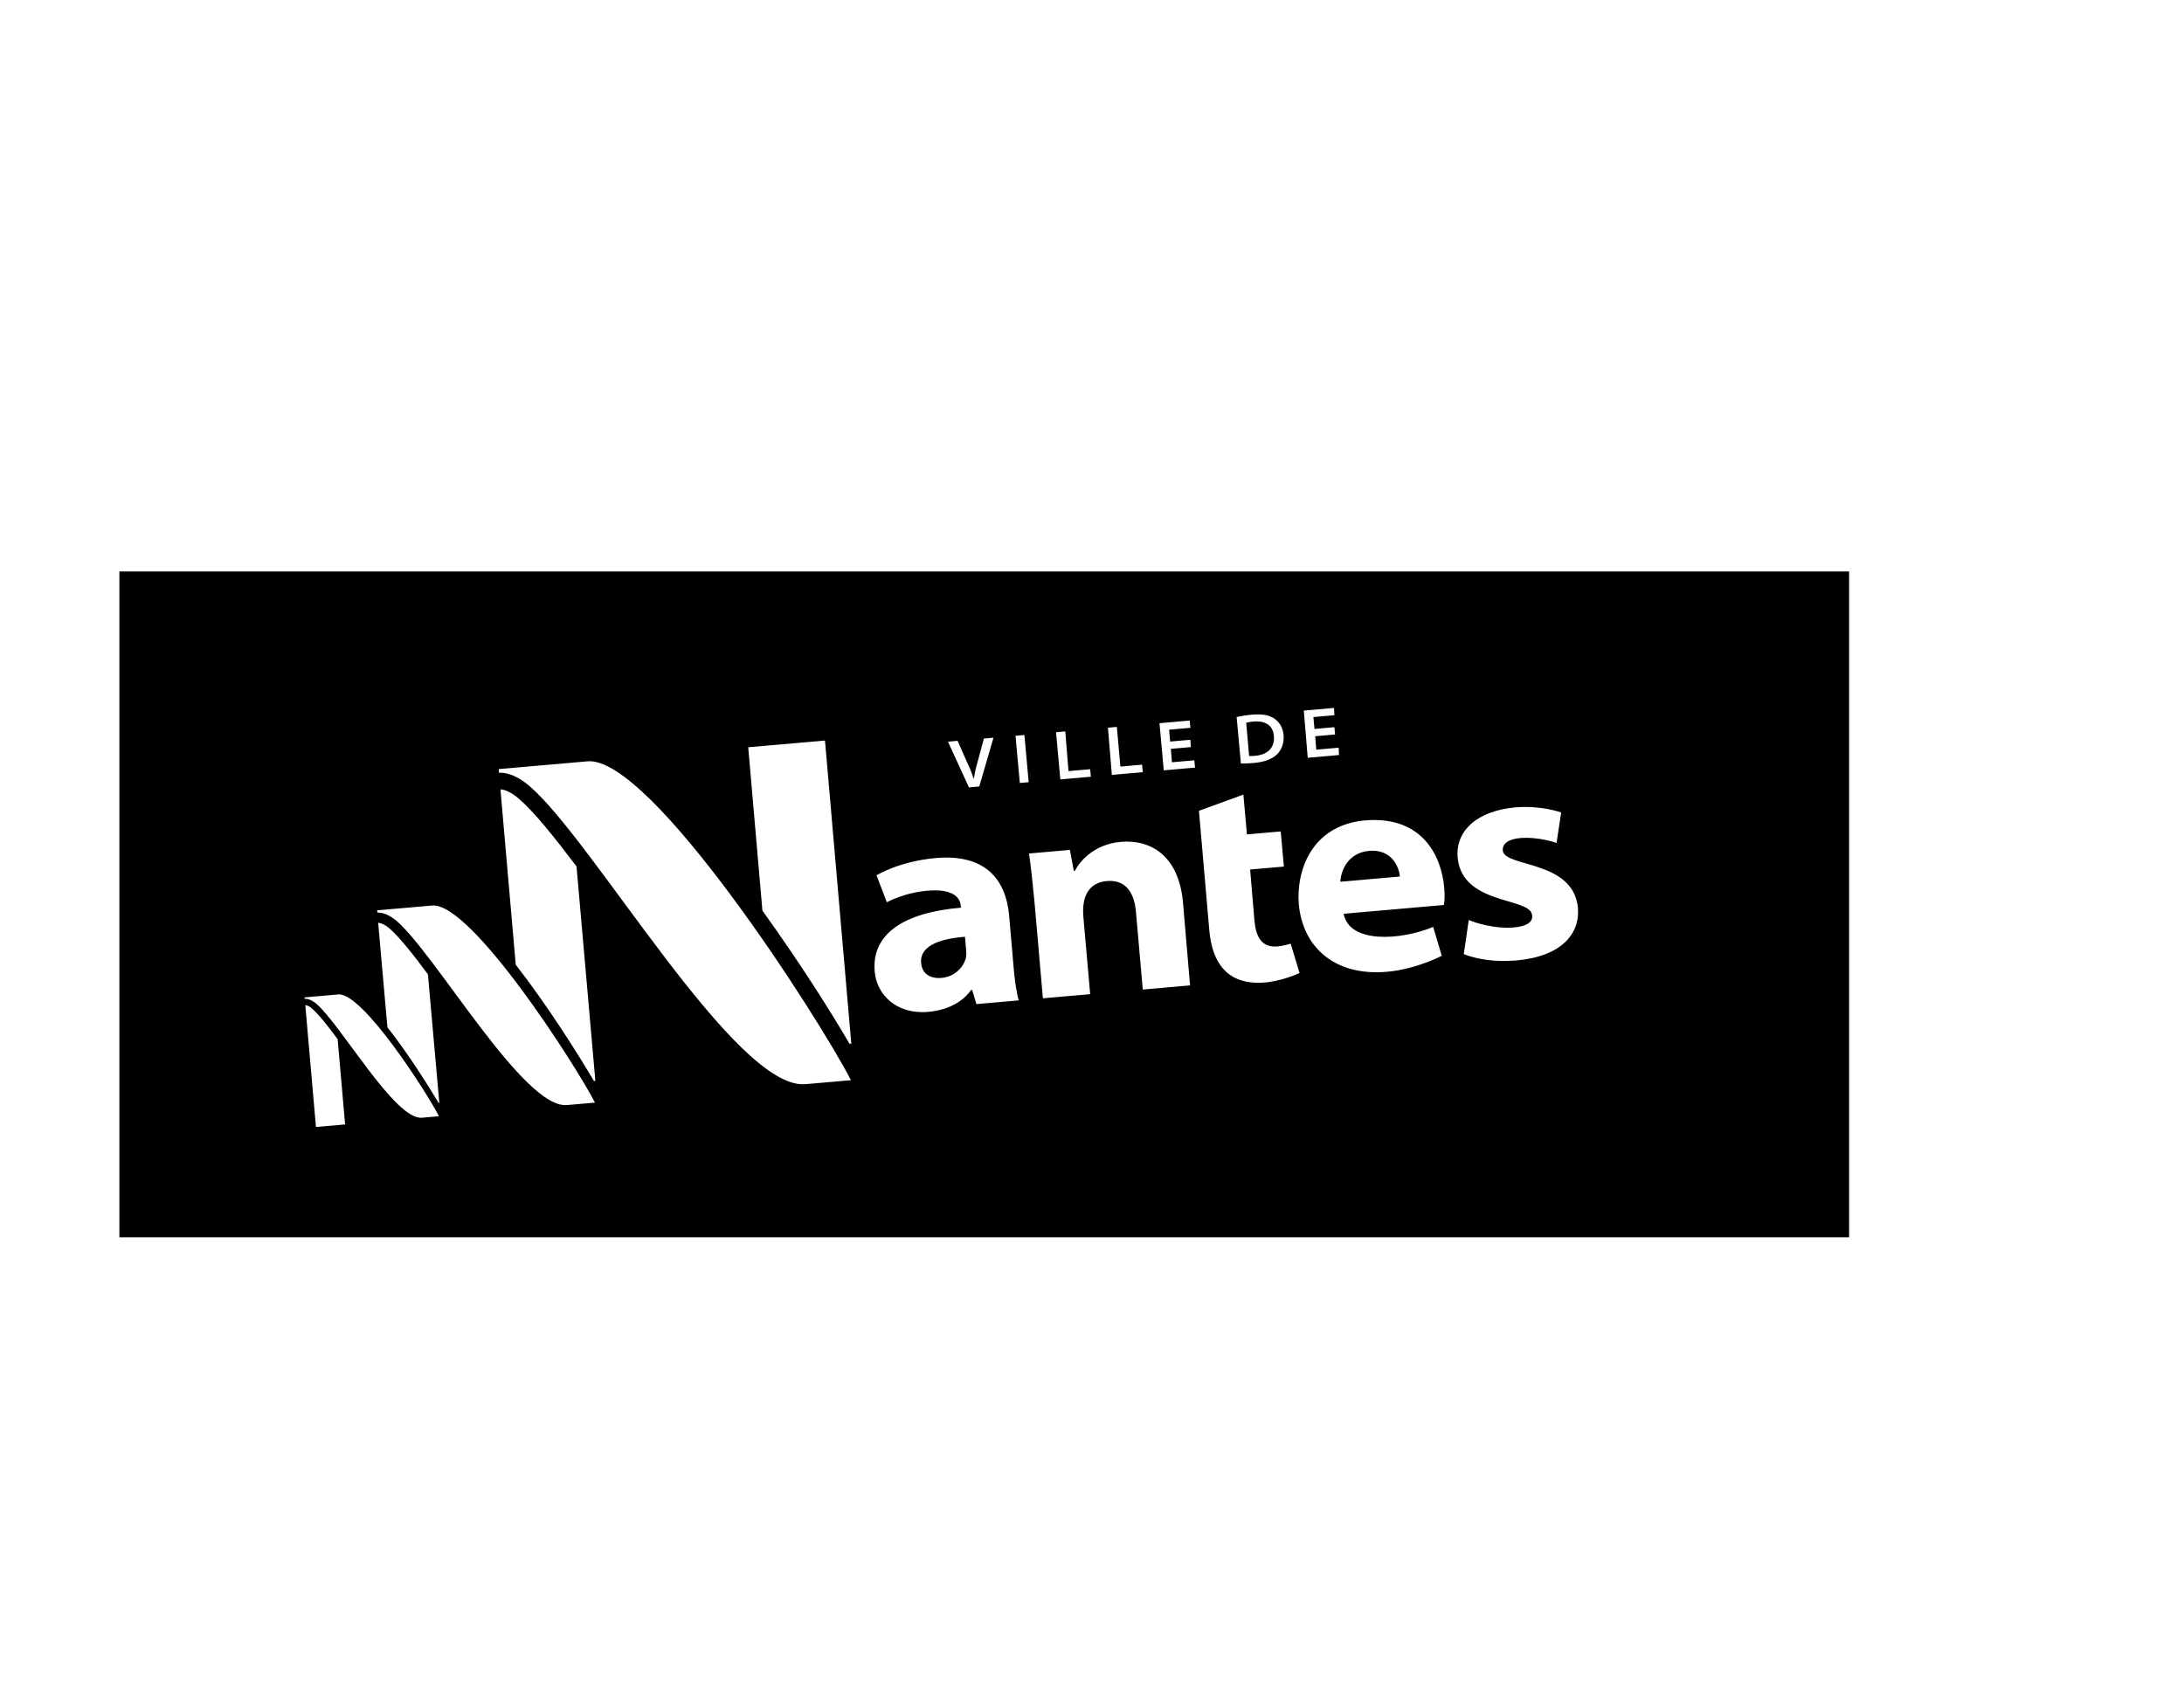 <svg width="256" height="200" viewBox="0 0 256 200" fill="none" xmlns="http://www.w3.org/2000/svg">
<g clip-path="url(#clip0_87_976)">
<path d="M160.49 99.745C158.007 99.962 157.178 102.045 157.107 103.362L164.09 102.75C164.011 101.783 163.244 99.504 160.49 99.745Z" fill="black"/>
<path d="M107.97 112.884C108.083 114.151 109.02 114.751 110.391 114.634C111.866 114.505 112.966 113.393 113.224 112.255C113.283 111.955 113.27 111.605 113.241 111.301L113.112 109.813C109.908 110.068 107.804 110.976 107.97 112.884Z" fill="black"/>
<path d="M13.994 145.038H216.744V66.992H13.994V145.038ZM156.369 82.988L156.411 83.842L153.952 84.059L154.078 85.451L156.411 85.246L156.494 86.1L154.161 86.305L154.286 87.88L156.911 87.65L156.953 88.509L153.286 88.83L152.828 83.296L156.369 82.988ZM146.786 83.775C147.953 83.675 148.744 83.821 149.369 84.234C149.953 84.634 150.369 85.263 150.453 86.146C150.536 87.071 150.244 87.83 149.744 88.376C149.161 88.971 148.203 89.334 146.994 89.438C146.328 89.501 145.828 89.509 145.453 89.496L144.953 84.059C145.453 83.938 146.078 83.834 146.786 83.775ZM130.911 85.213L131.328 89.863L133.869 89.638L133.953 90.521L130.328 90.838L129.869 85.305L130.911 85.213ZM124.869 85.742L125.244 90.392L127.786 90.171L127.869 91.05L124.286 91.367L123.786 85.834L124.869 85.742ZM112.244 86.842L113.327 89.296C113.661 90.001 113.911 90.605 114.119 91.259H114.161C114.244 90.6 114.411 89.917 114.619 89.213L115.328 86.576L116.452 86.48L114.786 92.196L113.578 92.305L111.119 86.946L112.244 86.842ZM37.036 132.113L35.786 117.83C35.952 117.83 36.244 117.934 36.578 118.238C37.328 118.876 38.411 120.238 39.578 121.817L40.452 131.813L37.036 132.113ZM49.453 131.026C46.286 131.305 39.953 120.109 37.078 117.667C36.578 117.246 36.119 117.063 35.702 117.084V116.921C35.702 116.921 38.536 116.671 39.661 116.571C42.494 116.326 50.036 128.059 51.453 130.851C49.911 130.984 49.911 130.984 49.453 131.026ZM51.411 129.284C50.244 127.359 47.869 123.521 45.411 120.43L44.328 108.184C44.619 108.184 45.077 108.355 45.661 108.842C46.786 109.821 48.411 111.846 50.161 114.221L51.494 129.28L51.411 129.284ZM66.452 129.542C61.369 129.988 51.078 111.871 46.453 107.926C45.619 107.246 44.869 106.942 44.244 106.98L44.203 106.713C44.203 106.713 48.786 106.313 50.661 106.151C55.203 105.751 67.411 124.738 69.744 129.255C67.203 129.471 67.202 129.471 66.452 129.542ZM69.619 126.721C67.869 123.746 64.244 117.959 60.453 113.088L58.661 92.538C59.077 92.538 59.869 92.813 60.786 93.605C62.536 95.084 64.911 98.046 67.578 101.567L69.786 126.709L69.619 126.721ZM94.411 127.092C86.203 127.813 69.536 98.501 62.036 92.121C60.744 91.017 59.494 90.53 58.494 90.592L58.453 90.159C58.453 90.159 65.869 89.509 68.869 89.246C76.286 88.6 95.994 119.326 99.744 126.626C95.702 126.98 95.703 126.98 94.411 127.092ZM99.578 122.359C97.286 118.417 93.577 112.596 89.369 106.751L87.703 87.596L96.702 86.813L99.786 122.342L99.578 122.359ZM114.452 117.705L113.953 116.042L113.827 116.055C112.786 117.521 110.994 118.43 108.786 118.617C105.036 118.946 102.744 116.534 102.536 113.917C102.119 109.505 105.911 106.967 112.661 106.401L112.619 106.238C112.578 105.484 112.078 104.234 109.078 104.388C106.119 104.546 103.952 105.771 103.952 105.771L102.744 102.613C102.744 102.613 105.369 100.967 109.702 100.584C115.536 100.076 117.911 103.142 118.286 107.313L118.786 113.105C118.911 114.813 119.161 116.396 119.411 117.271L114.452 117.705ZM119.536 91.784L119.036 86.251L120.077 86.159L120.577 91.692L119.536 91.784ZM133.953 116.001L133.161 106.988C132.952 104.221 131.619 103.117 129.744 103.28C127.869 103.442 126.744 104.763 126.994 107.53L127.786 116.542L122.244 117.026L121.244 105.567C121.036 103.367 120.827 101.534 120.619 100.051L125.411 99.63L125.869 102.092L125.994 102.08C126.536 101.017 128.203 98.967 131.369 98.688C134.911 98.38 138.161 100.338 138.661 105.738L139.494 115.513L133.953 116.001ZM136.411 90.305L135.911 84.775L139.453 84.463L139.536 85.321L137.036 85.538L137.161 86.93L139.536 86.721L139.578 87.58L137.244 87.784L137.369 89.359L139.994 89.13L140.078 89.984L136.411 90.305ZM147.994 115.192C143.911 115.405 142.078 112.955 141.744 108.988L140.536 95.046L145.744 93.15L146.161 97.813L150.119 97.467L150.494 101.584L146.536 101.93L147.036 107.876C147.203 109.813 147.869 110.984 149.494 110.959C150.328 110.942 151.286 110.621 151.286 110.621L152.327 114.059C152.327 114.059 150.203 115.076 147.994 115.192ZM169.244 106.088L157.495 107.117C158.161 110.655 164.244 110.221 167.994 108.659L168.994 112.046C168.994 112.046 166.036 113.613 162.578 113.917C156.203 114.471 152.661 110.78 152.244 106.013C151.911 102.138 153.703 96.496 160.453 96.142C166.619 95.821 168.953 100.184 169.286 104.071C169.369 104.896 169.328 105.721 169.244 106.088ZM177.744 112.588C175.244 112.805 173.12 112.451 171.578 111.851L172.161 107.846C172.911 108.176 175.119 108.884 177.327 108.73C179.036 108.609 179.744 108.034 179.578 107.217C179.244 105.176 171.453 106.08 170.869 100.621C170.536 97.392 173.161 95.034 177.661 94.642C179.828 94.451 181.87 94.867 182.995 95.238L182.453 98.817C182.453 98.817 180.369 98.055 178.161 98.246C176.828 98.363 176.036 98.9 176.161 99.775C176.536 101.676 184.369 100.855 184.953 106.359C185.244 109.417 183.078 112.121 177.744 112.588Z" fill="black"/>
<path d="M147.1 88.601C148.65 88.476 149.438 87.597 149.321 86.292C149.221 85.042 148.346 84.459 146.909 84.584C146.513 84.617 146.242 84.676 146.075 84.726L146.417 88.63C146.584 88.642 146.842 88.621 147.1 88.601Z" fill="black"/>
</g>
<defs>
<clipPath id="clip0_87_976">
<rect width="203" height="79" fill="white" transform="translate(14 67)"/>
</clipPath>
</defs>
</svg>
